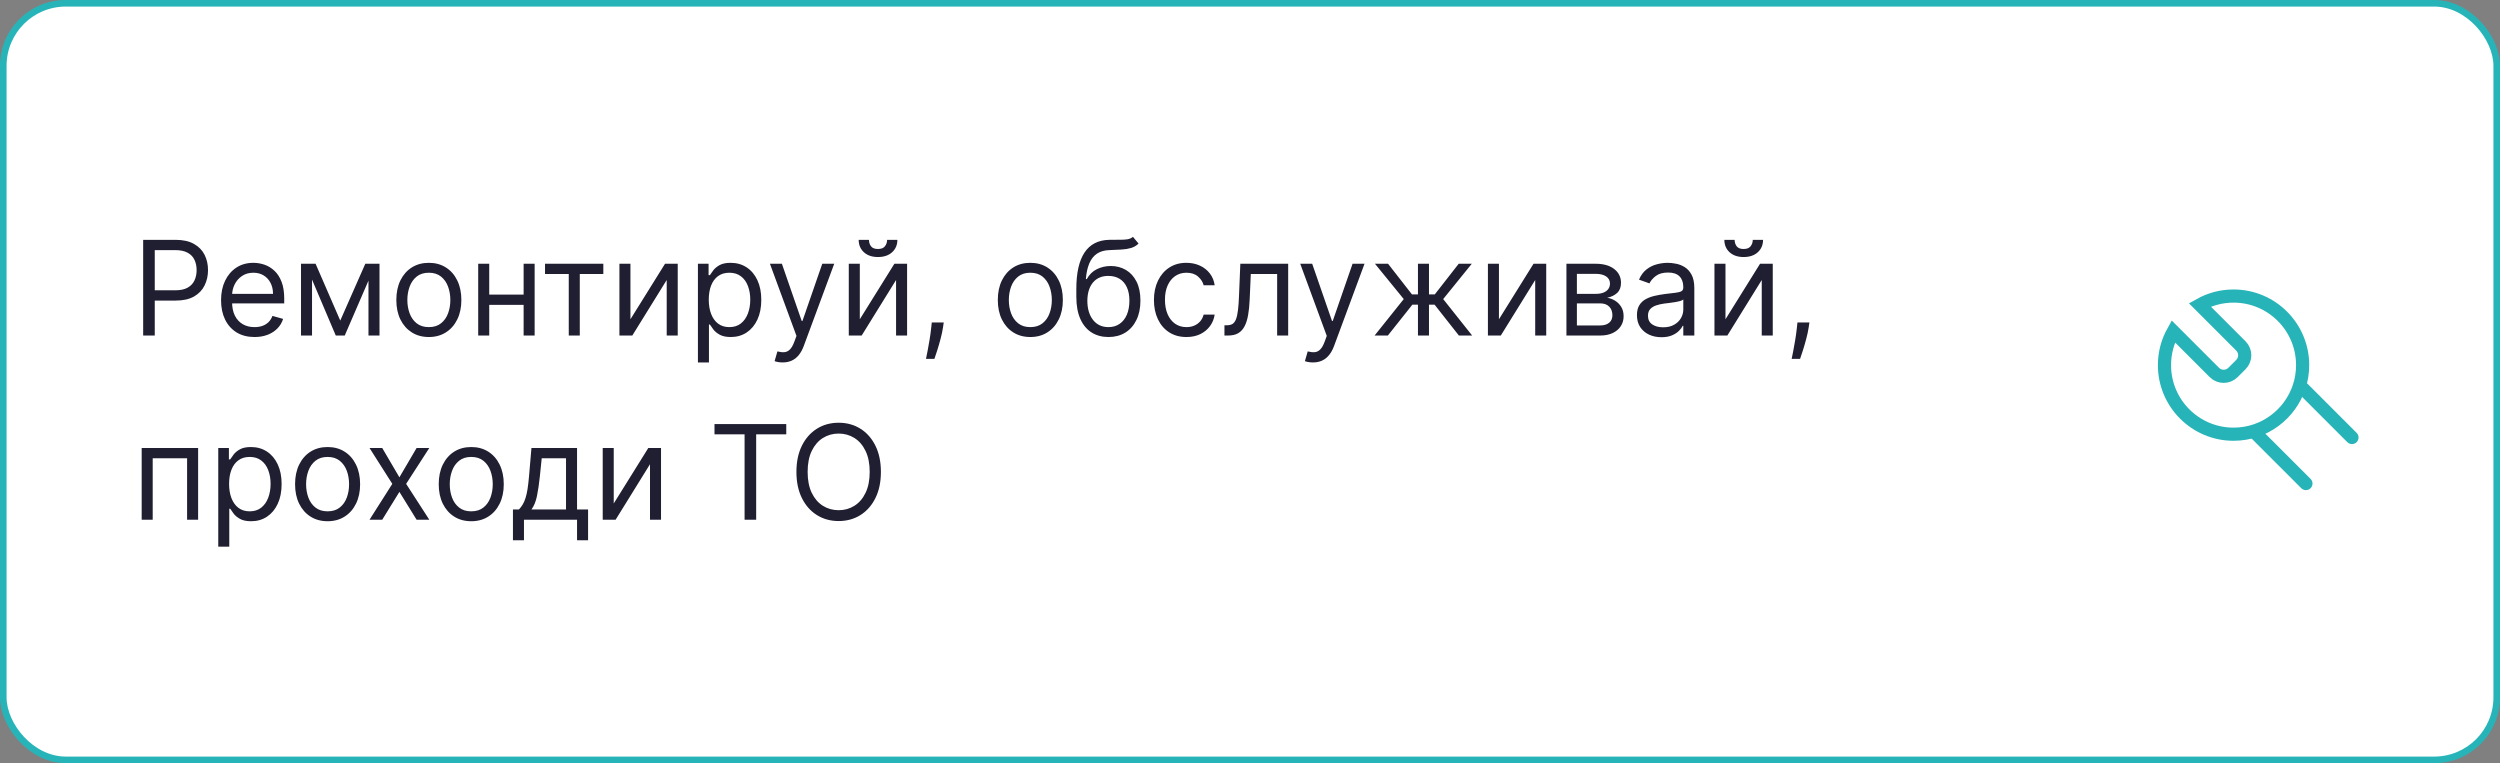 <?xml version="1.0" encoding="UTF-8"?> <svg xmlns="http://www.w3.org/2000/svg" width="380" height="116" viewBox="0 0 380 116" fill="none"><rect x="0" y="0" width="380" height="116" fill="#808080" stroke="none"/><rect x="0.5" y="0.5" width="379" height="115" rx="9.5" fill="white"></rect><rect x="0.5" y="0.5" width="379" height="115" rx="9.5" stroke="#27B4B8"></rect><path d="M21.761 51L21.761 36.455L26.676 36.455C27.817 36.455 28.75 36.66 29.474 37.072C30.204 37.48 30.743 38.031 31.094 38.727C31.444 39.423 31.619 40.2 31.619 41.057C31.619 41.914 31.444 42.693 31.094 43.394C30.748 44.094 30.213 44.653 29.489 45.07C28.764 45.481 27.836 45.688 26.704 45.688L23.182 45.688L23.182 44.125L26.648 44.125C27.429 44.125 28.056 43.99 28.53 43.72C29.003 43.45 29.347 43.086 29.56 42.626C29.777 42.162 29.886 41.639 29.886 41.057C29.886 40.474 29.777 39.954 29.56 39.494C29.347 39.035 29.001 38.675 28.523 38.415C28.044 38.15 27.41 38.017 26.619 38.017L23.523 38.017L23.523 51L21.761 51ZM38.686 51.227C37.635 51.227 36.728 50.995 35.966 50.531C35.208 50.062 34.624 49.409 34.212 48.571C33.804 47.728 33.601 46.748 33.601 45.631C33.601 44.513 33.804 43.528 34.212 42.676C34.624 41.819 35.197 41.151 35.93 40.673C36.669 40.19 37.531 39.949 38.516 39.949C39.084 39.949 39.645 40.044 40.199 40.233C40.753 40.422 41.257 40.73 41.712 41.156C42.166 41.578 42.528 42.136 42.798 42.832C43.068 43.528 43.203 44.385 43.203 45.403L43.203 46.114L34.794 46.114L34.794 44.665L41.499 44.665C41.499 44.049 41.376 43.5 41.129 43.017C40.888 42.534 40.542 42.153 40.092 41.874C39.647 41.594 39.122 41.455 38.516 41.455C37.848 41.455 37.27 41.62 36.783 41.952C36.3 42.278 35.928 42.705 35.668 43.23C35.407 43.756 35.277 44.319 35.277 44.92L35.277 45.886C35.277 46.71 35.419 47.409 35.703 47.981C35.992 48.55 36.392 48.983 36.903 49.281C37.415 49.575 38.009 49.722 38.686 49.722C39.126 49.722 39.524 49.66 39.879 49.537C40.239 49.409 40.549 49.22 40.81 48.969C41.07 48.713 41.271 48.396 41.413 48.017L43.033 48.472C42.862 49.021 42.576 49.504 42.173 49.92C41.771 50.332 41.274 50.654 40.682 50.886C40.09 51.114 39.425 51.227 38.686 51.227ZM51.719 48.727L55.526 40.091L57.117 40.091L52.401 51L51.037 51L46.406 40.091L47.969 40.091L51.719 48.727ZM47.429 40.091L47.429 51L45.753 51L45.753 40.091L47.429 40.091ZM56.008 51L56.008 40.091L57.685 40.091L57.685 51L56.008 51ZM65.185 51.227C64.2 51.227 63.336 50.993 62.592 50.524C61.854 50.055 61.276 49.4 60.859 48.557C60.447 47.714 60.242 46.729 60.242 45.602C60.242 44.466 60.447 43.474 60.859 42.626C61.276 41.779 61.854 41.121 62.592 40.652C63.336 40.183 64.2 39.949 65.185 39.949C66.169 39.949 67.031 40.183 67.77 40.652C68.513 41.121 69.091 41.779 69.503 42.626C69.919 43.474 70.128 44.466 70.128 45.602C70.128 46.729 69.919 47.714 69.503 48.557C69.091 49.4 68.513 50.055 67.77 50.524C67.031 50.993 66.169 51.227 65.185 51.227ZM65.185 49.722C65.933 49.722 66.548 49.53 67.031 49.146C67.514 48.763 67.872 48.258 68.104 47.633C68.336 47.008 68.452 46.331 68.452 45.602C68.452 44.873 68.336 44.194 68.104 43.564C67.872 42.934 67.514 42.425 67.031 42.037C66.548 41.649 65.933 41.455 65.185 41.455C64.437 41.455 63.821 41.649 63.338 42.037C62.855 42.425 62.498 42.934 62.266 43.564C62.034 44.194 61.918 44.873 61.918 45.602C61.918 46.331 62.034 47.008 62.266 47.633C62.498 48.258 62.855 48.763 63.338 49.146C63.821 49.53 64.437 49.722 65.185 49.722ZM79.988 44.778L79.988 46.341L73.965 46.341L73.965 44.778L79.988 44.778ZM74.363 40.091L74.363 51L72.686 51L72.686 40.091L74.363 40.091ZM81.266 40.091L81.266 51L79.59 51L79.59 40.091L81.266 40.091ZM82.843 41.653L82.843 40.091L91.706 40.091L91.706 41.653L88.127 41.653L88.127 51L86.451 51L86.451 41.653L82.843 41.653ZM95.827 48.528L101.083 40.091L103.015 40.091L103.015 51L101.339 51L101.339 42.562L96.112 51L94.151 51L94.151 40.091L95.827 40.091L95.827 48.528ZM106.085 55.091L106.085 40.091L107.704 40.091L107.704 41.824L107.903 41.824C108.026 41.635 108.197 41.393 108.414 41.099C108.637 40.801 108.954 40.536 109.366 40.304C109.783 40.067 110.346 39.949 111.056 39.949C111.975 39.949 112.785 40.178 113.485 40.638C114.186 41.097 114.733 41.748 115.126 42.591C115.519 43.434 115.716 44.428 115.716 45.574C115.716 46.729 115.519 47.731 115.126 48.578C114.733 49.421 114.189 50.074 113.493 50.538C112.797 50.998 111.994 51.227 111.085 51.227C110.384 51.227 109.823 51.111 109.402 50.879C108.98 50.642 108.656 50.375 108.429 50.077C108.201 49.774 108.026 49.523 107.903 49.324L107.761 49.324L107.761 55.091L106.085 55.091ZM107.733 45.545C107.733 46.369 107.853 47.096 108.095 47.726C108.336 48.351 108.689 48.841 109.153 49.196C109.617 49.546 110.185 49.722 110.858 49.722C111.558 49.722 112.143 49.537 112.612 49.168C113.085 48.794 113.44 48.292 113.677 47.662C113.919 47.028 114.039 46.322 114.039 45.545C114.039 44.778 113.921 44.087 113.684 43.472C113.452 42.851 113.1 42.361 112.626 42.001C112.157 41.637 111.568 41.455 110.858 41.455C110.176 41.455 109.603 41.627 109.139 41.973C108.675 42.314 108.324 42.792 108.088 43.408C107.851 44.019 107.733 44.731 107.733 45.545ZM118.961 55.091C118.677 55.091 118.424 55.067 118.201 55.02C117.979 54.977 117.825 54.935 117.74 54.892L118.166 53.415C118.573 53.519 118.933 53.557 119.245 53.528C119.558 53.5 119.835 53.36 120.076 53.109C120.323 52.863 120.547 52.463 120.751 51.909L121.064 51.057L117.029 40.091L118.848 40.091L121.859 48.784L121.973 48.784L124.984 40.091L126.802 40.091L122.172 52.591C121.963 53.154 121.705 53.621 121.397 53.99C121.09 54.364 120.732 54.641 120.325 54.821C119.922 55.001 119.468 55.091 118.961 55.091ZM130.691 48.528L135.946 40.091L137.878 40.091L137.878 51L136.202 51L136.202 42.562L130.975 51L129.015 51L129.015 40.091L130.691 40.091L130.691 48.528ZM134.838 36.455L136.401 36.455C136.401 37.222 136.136 37.849 135.605 38.337C135.075 38.824 134.355 39.068 133.446 39.068C132.551 39.068 131.839 38.824 131.309 38.337C130.783 37.849 130.52 37.222 130.52 36.455L132.083 36.455C132.083 36.824 132.185 37.148 132.388 37.428C132.596 37.707 132.949 37.847 133.446 37.847C133.944 37.847 134.299 37.707 134.512 37.428C134.73 37.148 134.838 36.824 134.838 36.455ZM143.448 49.011L143.335 49.778C143.254 50.318 143.131 50.896 142.965 51.511C142.804 52.127 142.636 52.707 142.461 53.251C142.286 53.796 142.141 54.229 142.028 54.551L140.749 54.551C140.811 54.248 140.891 53.848 140.991 53.351C141.09 52.854 141.19 52.297 141.289 51.682C141.393 51.071 141.478 50.446 141.545 49.807L141.63 49.011L143.448 49.011ZM156.61 51.227C155.626 51.227 154.761 50.993 154.018 50.524C153.279 50.055 152.702 49.4 152.285 48.557C151.873 47.714 151.667 46.729 151.667 45.602C151.667 44.466 151.873 43.474 152.285 42.626C152.702 41.779 153.279 41.121 154.018 40.652C154.761 40.183 155.626 39.949 156.61 39.949C157.595 39.949 158.457 40.183 159.196 40.652C159.939 41.121 160.517 41.779 160.929 42.626C161.345 43.474 161.554 44.466 161.554 45.602C161.554 46.729 161.345 47.714 160.929 48.557C160.517 49.4 159.939 50.055 159.196 50.524C158.457 50.993 157.595 51.227 156.61 51.227ZM156.61 49.722C157.359 49.722 157.974 49.53 158.457 49.146C158.94 48.763 159.297 48.258 159.529 47.633C159.761 47.008 159.877 46.331 159.877 45.602C159.877 44.873 159.761 44.194 159.529 43.564C159.297 42.934 158.94 42.425 158.457 42.037C157.974 41.649 157.359 41.455 156.61 41.455C155.862 41.455 155.247 41.649 154.764 42.037C154.281 42.425 153.923 42.934 153.691 43.564C153.459 44.194 153.343 44.873 153.343 45.602C153.343 46.331 153.459 47.008 153.691 47.633C153.923 48.258 154.281 48.763 154.764 49.146C155.247 49.53 155.862 49.722 156.61 49.722ZM172.209 36L173.061 37.023C172.73 37.345 172.346 37.57 171.911 37.697C171.475 37.825 170.982 37.903 170.433 37.932C169.884 37.96 169.273 37.989 168.601 38.017C167.843 38.045 167.216 38.23 166.719 38.571C166.222 38.912 165.838 39.404 165.568 40.048C165.298 40.692 165.125 41.483 165.05 42.42L165.192 42.42C165.561 41.739 166.072 41.237 166.726 40.915C167.379 40.593 168.08 40.432 168.828 40.432C169.68 40.432 170.447 40.631 171.129 41.028C171.811 41.426 172.351 42.016 172.749 42.797C173.146 43.578 173.345 44.542 173.345 45.688C173.345 46.829 173.142 47.813 172.734 48.642C172.332 49.471 171.766 50.11 171.037 50.56C170.313 51.005 169.463 51.227 168.487 51.227C167.512 51.227 166.657 50.998 165.923 50.538C165.189 50.074 164.619 49.388 164.212 48.479C163.804 47.565 163.601 46.436 163.601 45.091L163.601 43.926C163.601 41.497 164.013 39.655 164.837 38.401C165.665 37.146 166.911 36.497 168.572 36.455C169.16 36.436 169.683 36.431 170.142 36.44C170.601 36.45 171.001 36.428 171.342 36.376C171.683 36.324 171.972 36.199 172.209 36ZM168.487 49.722C169.145 49.722 169.711 49.556 170.185 49.224C170.663 48.893 171.03 48.427 171.286 47.825C171.541 47.219 171.669 46.507 171.669 45.688C171.669 44.892 171.539 44.215 171.278 43.656C171.023 43.097 170.656 42.671 170.178 42.378C169.699 42.084 169.126 41.938 168.459 41.938C167.971 41.938 167.533 42.02 167.145 42.186C166.757 42.352 166.425 42.596 166.151 42.918C165.876 43.24 165.663 43.633 165.511 44.097C165.365 44.561 165.286 45.091 165.277 45.688C165.277 46.909 165.563 47.887 166.136 48.621C166.709 49.355 167.493 49.722 168.487 49.722ZM180.341 51.227C179.318 51.227 178.438 50.986 177.699 50.503C176.96 50.02 176.392 49.355 175.994 48.507C175.597 47.66 175.398 46.691 175.398 45.602C175.398 44.494 175.601 43.517 176.009 42.669C176.42 41.817 176.993 41.151 177.727 40.673C178.466 40.19 179.328 39.949 180.313 39.949C181.08 39.949 181.771 40.091 182.386 40.375C183.002 40.659 183.506 41.057 183.899 41.568C184.292 42.08 184.536 42.676 184.631 43.358L182.955 43.358C182.827 42.861 182.543 42.42 182.102 42.037C181.667 41.649 181.08 41.455 180.341 41.455C179.688 41.455 179.115 41.625 178.622 41.966C178.134 42.302 177.753 42.778 177.479 43.394C177.209 44.004 177.074 44.722 177.074 45.545C177.074 46.388 177.206 47.122 177.472 47.747C177.741 48.372 178.12 48.858 178.608 49.203C179.1 49.549 179.678 49.722 180.341 49.722C180.777 49.722 181.172 49.646 181.527 49.494C181.882 49.343 182.183 49.125 182.429 48.841C182.675 48.557 182.85 48.216 182.955 47.818L184.631 47.818C184.536 48.462 184.302 49.042 183.928 49.558C183.558 50.07 183.068 50.477 182.457 50.78C181.851 51.078 181.146 51.227 180.341 51.227ZM186.115 51L186.115 49.438L186.513 49.438C186.839 49.438 187.112 49.374 187.33 49.246C187.547 49.113 187.723 48.883 187.855 48.557C187.992 48.225 188.097 47.766 188.168 47.179C188.243 46.587 188.298 45.834 188.331 44.92L188.53 40.091L195.803 40.091L195.803 51L194.126 51L194.126 41.653L190.121 41.653L189.95 45.545C189.912 46.44 189.832 47.229 189.709 47.91C189.59 48.588 189.408 49.156 189.162 49.615C188.92 50.074 188.598 50.42 188.196 50.652C187.794 50.884 187.289 51 186.683 51L186.115 51ZM199.567 55.091C199.283 55.091 199.029 55.067 198.807 55.02C198.584 54.977 198.43 54.935 198.345 54.892L198.771 53.415C199.179 53.519 199.538 53.557 199.851 53.528C200.163 53.5 200.44 53.36 200.682 53.109C200.928 52.863 201.153 52.463 201.357 51.909L201.669 51.057L197.635 40.091L199.453 40.091L202.464 48.784L202.578 48.784L205.589 40.091L207.408 40.091L202.777 52.591C202.569 53.154 202.311 53.621 202.003 53.99C201.695 54.364 201.338 54.641 200.93 54.821C200.528 55.001 200.073 55.091 199.567 55.091ZM208.938 51L213.37 45.46L208.995 40.091L210.984 40.091L214.62 44.75L215.529 44.75L215.529 40.091L217.205 40.091L217.205 44.75L218.086 44.75L221.722 40.091L223.711 40.091L219.364 45.46L223.768 51L221.751 51L218.058 46.312L217.205 46.312L217.205 51L215.529 51L215.529 46.312L214.677 46.312L210.955 51L208.938 51ZM227.839 48.528L233.095 40.091L235.027 40.091L235.027 51L233.35 51L233.35 42.562L228.123 51L226.163 51L226.163 40.091L227.839 40.091L227.839 48.528ZM238.097 51L238.097 40.091L242.557 40.091C243.731 40.091 244.664 40.356 245.355 40.886C246.046 41.417 246.392 42.117 246.392 42.989C246.392 43.651 246.196 44.165 245.803 44.53C245.41 44.89 244.905 45.133 244.29 45.261C244.692 45.318 245.083 45.46 245.462 45.688C245.845 45.915 246.162 46.227 246.413 46.625C246.664 47.018 246.79 47.501 246.79 48.074C246.79 48.633 246.648 49.132 246.364 49.572C246.08 50.013 245.672 50.361 245.142 50.617C244.612 50.872 243.977 51 243.239 51L238.097 51ZM239.688 49.466L243.239 49.466C243.816 49.466 244.268 49.329 244.595 49.054C244.922 48.779 245.085 48.405 245.085 47.932C245.085 47.368 244.922 46.926 244.595 46.604C244.268 46.277 243.816 46.114 243.239 46.114L239.688 46.114L239.688 49.466ZM239.688 44.665L242.557 44.665C243.007 44.665 243.393 44.603 243.714 44.48C244.036 44.352 244.283 44.172 244.453 43.94C244.628 43.704 244.716 43.424 244.716 43.102C244.716 42.643 244.524 42.283 244.141 42.023C243.757 41.758 243.229 41.625 242.557 41.625L239.688 41.625L239.688 44.665ZM252.537 51.256C251.846 51.256 251.219 51.126 250.655 50.865C250.092 50.6 249.644 50.219 249.313 49.722C248.981 49.22 248.816 48.614 248.816 47.903C248.816 47.278 248.939 46.772 249.185 46.383C249.431 45.99 249.76 45.683 250.172 45.46C250.584 45.238 251.039 45.072 251.536 44.963C252.038 44.849 252.542 44.76 253.049 44.693C253.712 44.608 254.249 44.544 254.661 44.501C255.078 44.454 255.381 44.376 255.57 44.267C255.764 44.158 255.861 43.969 255.861 43.699L255.861 43.642C255.861 42.941 255.669 42.397 255.286 42.008C254.907 41.62 254.332 41.426 253.56 41.426C252.76 41.426 252.132 41.601 251.678 41.952C251.223 42.302 250.904 42.676 250.719 43.074L249.128 42.506C249.412 41.843 249.791 41.327 250.265 40.957C250.743 40.583 251.264 40.323 251.827 40.176C252.395 40.025 252.954 39.949 253.503 39.949C253.854 39.949 254.256 39.992 254.711 40.077C255.17 40.157 255.613 40.325 256.039 40.581C256.47 40.837 256.827 41.222 257.111 41.739C257.395 42.255 257.537 42.946 257.537 43.812L257.537 51L255.861 51L255.861 49.523L255.776 49.523C255.662 49.76 255.473 50.013 255.208 50.283C254.943 50.553 254.59 50.782 254.15 50.972C253.709 51.161 253.172 51.256 252.537 51.256ZM252.793 49.75C253.456 49.75 254.015 49.62 254.469 49.359C254.928 49.099 255.274 48.763 255.506 48.351C255.743 47.939 255.861 47.506 255.861 47.051L255.861 45.517C255.79 45.602 255.634 45.68 255.392 45.751C255.156 45.818 254.881 45.877 254.569 45.929C254.261 45.976 253.96 46.019 253.667 46.057C253.378 46.09 253.143 46.118 252.963 46.142C252.528 46.199 252.121 46.291 251.742 46.419C251.368 46.542 251.065 46.729 250.833 46.98C250.605 47.226 250.492 47.562 250.492 47.989C250.492 48.571 250.707 49.011 251.138 49.31C251.574 49.603 252.125 49.75 252.793 49.75ZM262.273 48.528L267.528 40.091L269.46 40.091L269.46 51L267.784 51L267.784 42.562L262.557 51L260.597 51L260.597 40.091L262.273 40.091L262.273 48.528ZM266.42 36.455L267.983 36.455C267.983 37.222 267.718 37.849 267.188 38.337C266.657 38.824 265.938 39.068 265.028 39.068C264.134 39.068 263.421 38.824 262.891 38.337C262.365 37.849 262.102 37.222 262.102 36.455L263.665 36.455C263.665 36.824 263.767 37.148 263.97 37.428C264.179 37.707 264.531 37.847 265.028 37.847C265.526 37.847 265.881 37.707 266.094 37.428C266.312 37.148 266.42 36.824 266.42 36.455ZM275.03 49.011L274.917 49.778C274.836 50.318 274.713 50.896 274.547 51.511C274.386 52.127 274.218 52.707 274.043 53.251C273.868 53.796 273.723 54.229 273.61 54.551L272.331 54.551C272.393 54.248 272.473 53.848 272.573 53.351C272.672 52.854 272.772 52.297 272.871 51.682C272.975 51.071 273.06 50.446 273.127 49.807L273.212 49.011L275.03 49.011ZM21.534 79L21.534 68.091L30.114 68.091L30.114 79L28.438 79L28.438 69.653L23.21 69.653L23.21 79L21.534 79ZM33.175 83.091L33.175 68.091L34.794 68.091L34.794 69.824L34.993 69.824C35.116 69.635 35.286 69.393 35.504 69.099C35.727 68.801 36.044 68.536 36.456 68.304C36.873 68.067 37.436 67.949 38.146 67.949C39.065 67.949 39.874 68.178 40.575 68.638C41.276 69.097 41.823 69.748 42.216 70.591C42.609 71.434 42.805 72.428 42.805 73.574C42.805 74.729 42.609 75.731 42.216 76.578C41.823 77.421 41.278 78.074 40.582 78.538C39.886 78.998 39.084 79.227 38.175 79.227C37.474 79.227 36.913 79.111 36.492 78.879C36.07 78.642 35.746 78.375 35.519 78.077C35.291 77.774 35.116 77.523 34.993 77.324L34.851 77.324L34.851 83.091L33.175 83.091ZM34.822 73.546C34.822 74.369 34.943 75.096 35.185 75.726C35.426 76.351 35.779 76.841 36.243 77.196C36.707 77.546 37.275 77.722 37.947 77.722C38.648 77.722 39.233 77.537 39.702 77.168C40.175 76.794 40.53 76.292 40.767 75.662C41.008 75.028 41.129 74.322 41.129 73.546C41.129 72.778 41.011 72.087 40.774 71.472C40.542 70.851 40.189 70.361 39.716 70.001C39.247 69.637 38.658 69.454 37.947 69.454C37.266 69.454 36.693 69.627 36.229 69.973C35.765 70.314 35.414 70.792 35.178 71.408C34.941 72.019 34.822 72.731 34.822 73.546ZM49.794 79.227C48.809 79.227 47.945 78.993 47.202 78.524C46.463 78.055 45.885 77.4 45.469 76.557C45.057 75.714 44.851 74.729 44.851 73.602C44.851 72.466 45.057 71.474 45.469 70.626C45.885 69.779 46.463 69.121 47.202 68.652C47.945 68.183 48.809 67.949 49.794 67.949C50.779 67.949 51.641 68.183 52.379 68.652C53.123 69.121 53.7 69.779 54.112 70.626C54.529 71.474 54.737 72.466 54.737 73.602C54.737 74.729 54.529 75.714 54.112 76.557C53.7 77.4 53.123 78.055 52.379 78.524C51.641 78.993 50.779 79.227 49.794 79.227ZM49.794 77.722C50.542 77.722 51.158 77.53 51.641 77.146C52.124 76.763 52.481 76.258 52.713 75.633C52.945 75.008 53.061 74.331 53.061 73.602C53.061 72.873 52.945 72.194 52.713 71.564C52.481 70.934 52.124 70.425 51.641 70.037C51.158 69.649 50.542 69.454 49.794 69.454C49.046 69.454 48.43 69.649 47.947 70.037C47.465 70.425 47.107 70.934 46.875 71.564C46.643 72.194 46.527 72.873 46.527 73.602C46.527 74.331 46.643 75.008 46.875 75.633C47.107 76.258 47.465 76.763 47.947 77.146C48.43 77.53 49.046 77.722 49.794 77.722ZM58.097 68.091L60.71 72.551L63.324 68.091L65.256 68.091L61.733 73.546L65.256 79L63.324 79L60.71 74.767L58.097 79L56.165 79L59.631 73.546L56.165 68.091L58.097 68.091ZM71.63 79.227C70.645 79.227 69.781 78.993 69.038 78.524C68.299 78.055 67.721 77.4 67.305 76.557C66.893 75.714 66.687 74.729 66.687 73.602C66.687 72.466 66.893 71.474 67.305 70.626C67.721 69.779 68.299 69.121 69.038 68.652C69.781 68.183 70.645 67.949 71.63 67.949C72.615 67.949 73.477 68.183 74.215 68.652C74.959 69.121 75.536 69.779 75.948 70.626C76.365 71.474 76.573 72.466 76.573 73.602C76.573 74.729 76.365 75.714 75.948 76.557C75.536 77.4 74.959 78.055 74.215 78.524C73.477 78.993 72.615 79.227 71.63 79.227ZM71.63 77.722C72.378 77.722 72.994 77.53 73.477 77.146C73.96 76.763 74.317 76.258 74.549 75.633C74.781 75.008 74.897 74.331 74.897 73.602C74.897 72.873 74.781 72.194 74.549 71.564C74.317 70.934 73.96 70.425 73.477 70.037C72.994 69.649 72.378 69.454 71.63 69.454C70.882 69.454 70.266 69.649 69.783 70.037C69.3 70.425 68.943 70.934 68.711 71.564C68.479 72.194 68.363 72.873 68.363 73.602C68.363 74.331 68.479 75.008 68.711 75.633C68.943 76.258 69.3 76.763 69.783 77.146C70.266 77.53 70.882 77.722 71.63 77.722ZM77.967 82.125L77.967 77.438L78.876 77.438C79.099 77.206 79.29 76.954 79.451 76.685C79.612 76.415 79.752 76.095 79.87 75.726C79.993 75.352 80.098 74.897 80.183 74.362C80.268 73.822 80.344 73.171 80.41 72.409L80.779 68.091L87.711 68.091L87.711 77.438L89.387 77.438L89.387 82.125L87.711 82.125L87.711 79L79.643 79L79.643 82.125L77.967 82.125ZM80.779 77.438L86.035 77.438L86.035 69.653L82.342 69.653L82.058 72.409C81.939 73.55 81.793 74.547 81.618 75.399C81.442 76.251 81.163 76.931 80.779 77.438ZM93.288 76.528L98.544 68.091L100.476 68.091L100.476 79L98.8 79L98.8 70.562L93.572 79L91.612 79L91.612 68.091L93.288 68.091L93.288 76.528ZM108.603 66.017L108.603 64.454L119.512 64.454L119.512 66.017L114.938 66.017L114.938 79L113.176 79L113.176 66.017L108.603 66.017ZM133.897 71.727C133.897 73.261 133.62 74.587 133.066 75.704C132.512 76.822 131.752 77.684 130.787 78.29C129.821 78.896 128.717 79.199 127.477 79.199C126.236 79.199 125.133 78.896 124.167 78.29C123.201 77.684 122.441 76.822 121.887 75.704C121.333 74.587 121.056 73.261 121.056 71.727C121.056 70.193 121.333 68.867 121.887 67.75C122.441 66.633 123.201 65.771 124.167 65.165C125.133 64.559 126.236 64.256 127.477 64.256C128.717 64.256 129.821 64.559 130.787 65.165C131.752 65.771 132.512 66.633 133.066 67.75C133.62 68.867 133.897 70.193 133.897 71.727ZM132.193 71.727C132.193 70.468 131.982 69.405 131.561 68.538C131.144 67.672 130.578 67.016 129.863 66.571C129.153 66.126 128.358 65.903 127.477 65.903C126.596 65.903 125.798 66.126 125.083 66.571C124.373 67.016 123.807 67.672 123.386 68.538C122.969 69.405 122.761 70.468 122.761 71.727C122.761 72.987 122.969 74.05 123.386 74.916C123.807 75.783 124.373 76.438 125.083 76.883C125.798 77.329 126.596 77.551 127.477 77.551C128.358 77.551 129.153 77.329 129.863 76.883C130.578 76.438 131.144 75.783 131.561 74.916C131.982 74.05 132.193 72.987 132.193 71.727Z" fill="#201F32"></path><path d="M339.5 66C333.701 66 329 61.299 329 55.5C329 53.634 329.486 51.884 330.337 50.368L336.586 56.616C337.367 57.397 338.633 57.397 339.414 56.616L340.616 55.414C341.397 54.633 341.397 53.367 340.616 52.586L334.368 46.337C335.884 45.486 337.634 45 339.5 45C345.299 45 350 49.701 350 55.5C350 60.102 347.038 64.016 342.914 65.433C341.845 65.8 340.697 66 339.5 66Z" stroke="#27B4B8" stroke-width="2"></path><path d="M343 66L350.5 73.5" stroke="#27B4B8" stroke-width="2" stroke-linecap="round"></path><path d="M350 59L357.5 66.5" stroke="#27B4B8" stroke-width="2" stroke-linecap="round"></path></svg> 